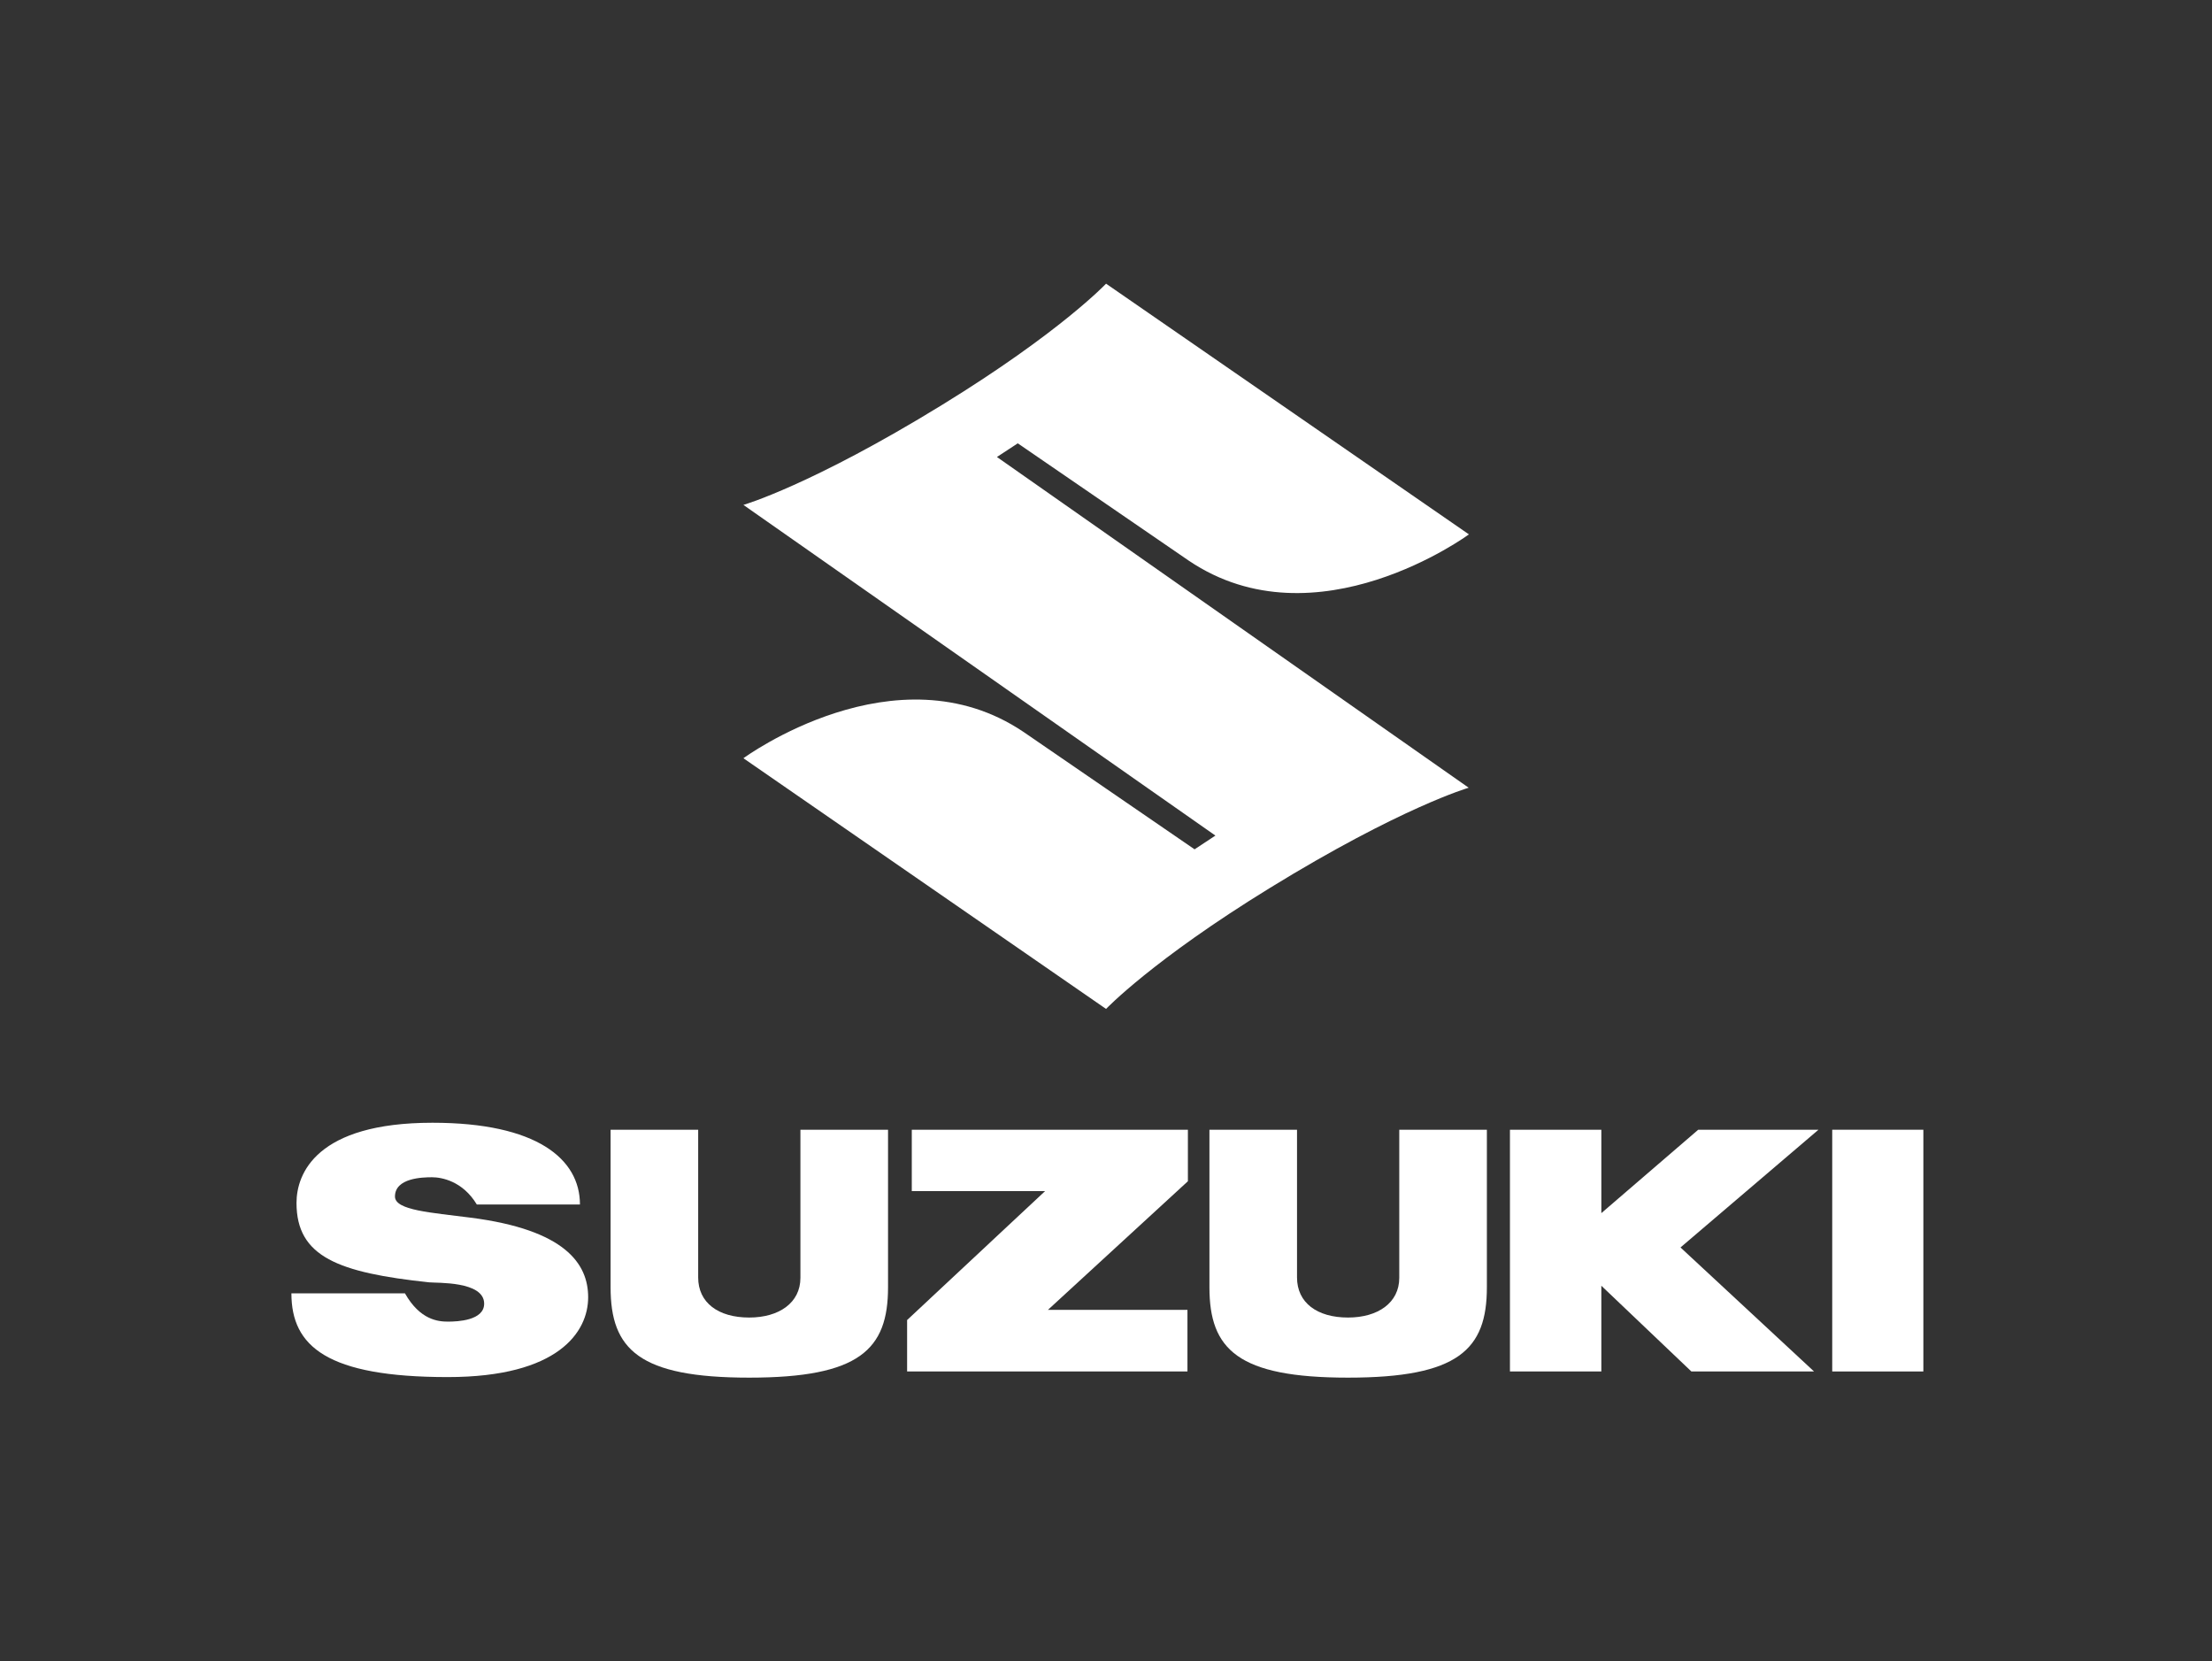 <?xml version="1.0" encoding="utf-8"?>
<!-- Generator: Adobe Illustrator 16.0.0, SVG Export Plug-In . SVG Version: 6.00 Build 0)  -->
<!DOCTYPE svg PUBLIC "-//W3C//DTD SVG 1.1//EN" "http://www.w3.org/Graphics/SVG/1.1/DTD/svg11.dtd">
<svg version="1.1" id="Layer_1" xmlns="http://www.w3.org/2000/svg" xmlns:xlink="http://www.w3.org/1999/xlink" x="0px" y="0px"
	 width="266.333px" height="200px" viewBox="0 0 266.333 200" enable-background="new 0 0 266.333 200" xml:space="preserve">
<rect x="0" y="0" width="266.333" height="200" fill="#333333" stroke="none"/>
<g>
	<path fill="#FFFFFF" d="M176.835,94.832c0,0-8.144,2.359-23.926,12.059c-14.181,8.715-19.735,14.571-19.735,14.571L89.51,91.281
		c0,0,18.373-13.512,33.729-3.163l20.592,14.13l2.509-1.655L89.51,60.785c0,0,8.175-2.361,23.955-12.062
		c14.181-8.715,19.709-14.573,19.709-14.573l43.688,30.181c0,0-18.373,13.518-33.729,3.165l-20.59-14.126l-2.509,1.646
		L176.835,94.832"/>
	<polyline fill="#FFFFFF" points="143.027,136.005 109.782,136.005 109.782,143.395 125.83,143.395 109.219,158.915 
		109.219,165.107 142.974,165.107 142.974,157.688 126.178,157.688 143.027,142.206 143.027,136.005 	"/>
	<path fill="#FFFFFF" d="M90.207,165.85c13.296,0,16.716-3.394,16.716-10.88v-18.965h-10.55v17.833c0,2.993-2.563,4.776-6.166,4.776
		c-3.739,0-6.144-1.79-6.144-4.824v-17.785H73.517v18.965C73.517,162.456,76.932,165.85,90.207,165.85"/>
	<path fill="#FFFFFF" d="M162.311,165.85c13.298,0,16.715-3.394,16.715-10.88v-18.965h-10.549v17.833
		c0,2.993-2.563,4.776-6.166,4.776c-3.739,0-6.145-1.79-6.145-4.824v-17.785H145.62v18.965
		C145.62,162.456,149.037,165.85,162.311,165.85"/>
	<polyline fill="#FFFFFF" points="231.58,136.005 220.607,136.005 220.607,165.107 231.58,165.107 231.58,136.005 	"/>
	<polyline fill="#FFFFFF" points="218.951,136.005 204.474,136.005 192.807,146.045 192.807,136.005 181.804,136.005 
		181.804,165.107 192.807,165.107 192.807,154.787 203.648,165.107 218.417,165.107 202.338,150.177 218.951,136.005 	"/>
	<path fill="#FFFFFF" d="M47.556,144.047c0-2.247,3.338-2.321,4.46-2.321c1.149,0,3.688,0.448,5.396,3.281h12.417
		c0-5.476-5.182-9.843-17.758-9.843c-13.995,0-16.37,6.136-16.37,9.654c0,6.495,5.046,8.395,15.969,9.559
		c0.937,0.099,6.624-0.17,6.624,2.566c0,2.032-3.204,2.163-4.353,2.163c-1.178,0-3.365-0.191-5.184-3.405H35.086
		c0,6.383,4.301,10.081,18.828,10.081c13.353,0,16.902-5.455,16.902-9.607c0-4.028-2.749-8.127-14.153-9.584
		C51.911,145.973,47.556,145.714,47.556,144.047"/>
</g>
</svg>
